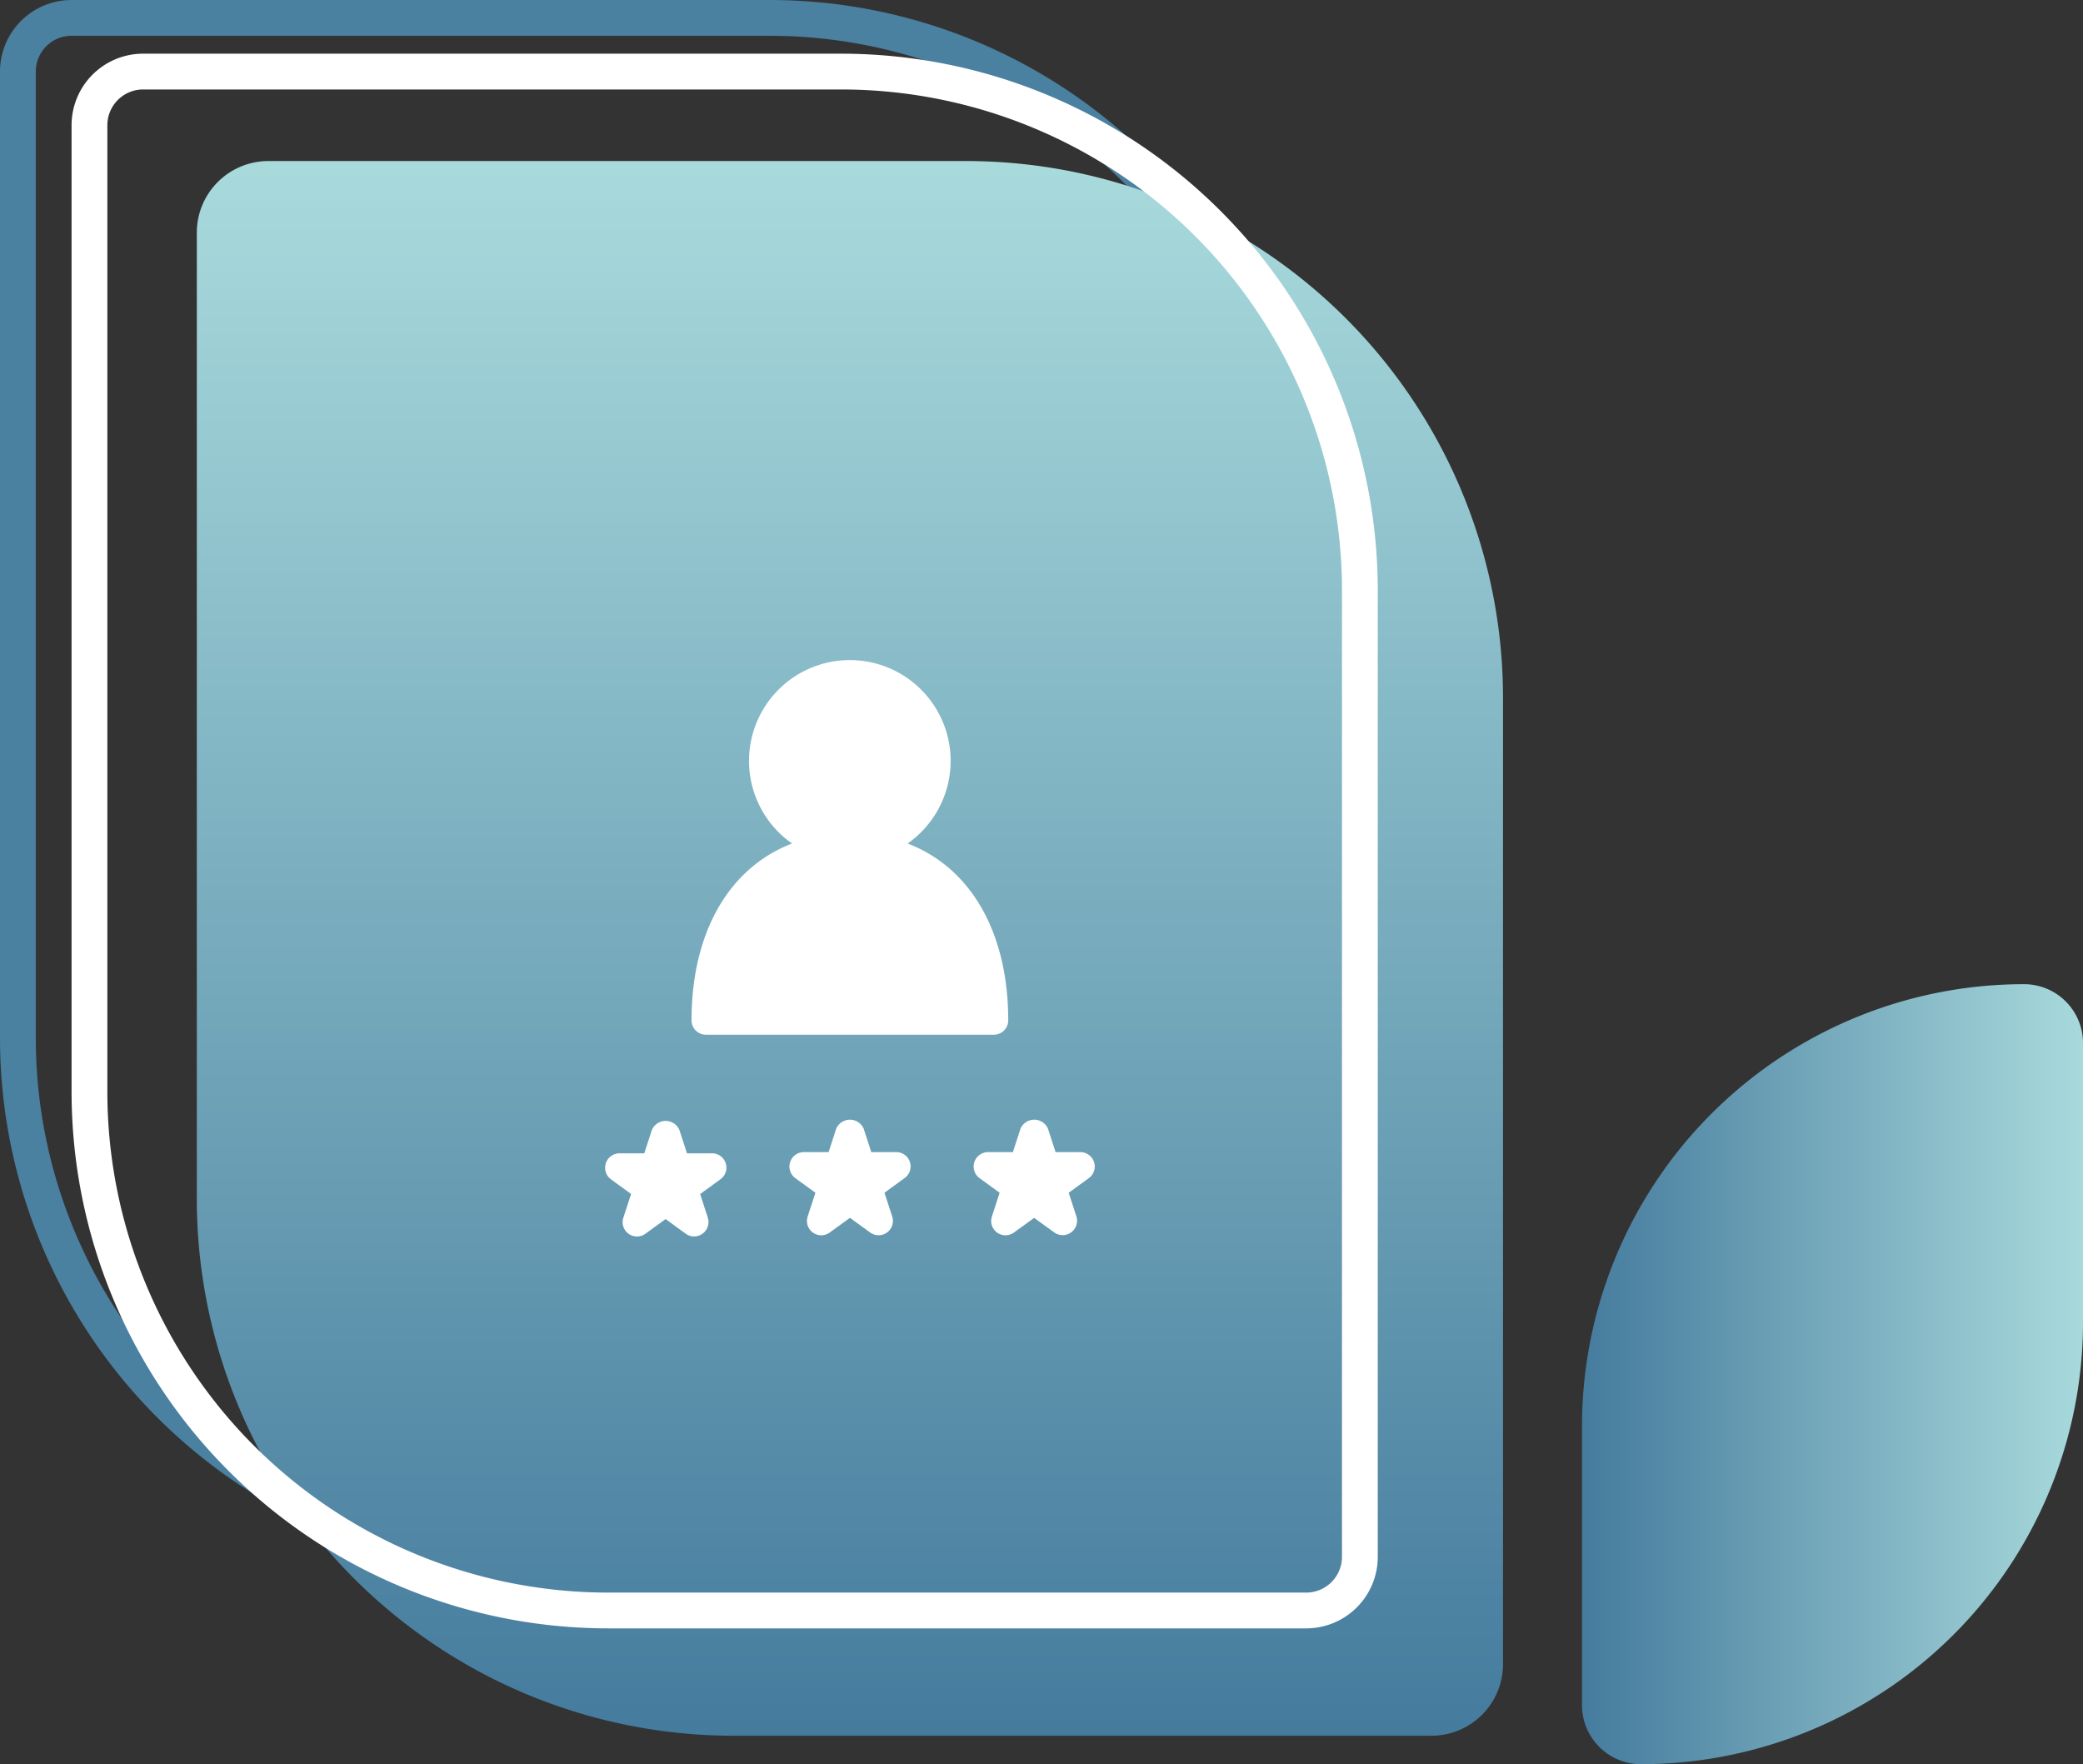 <svg xmlns="http://www.w3.org/2000/svg" xmlns:xlink="http://www.w3.org/1999/xlink" width="116.414" height="98.589" viewBox="0 0 116.414 98.589">
  <rect x="0" y="0" width="116.414" height="98.589" fill="#333333" stroke="none"/>
  <defs>
    <linearGradient id="linear-gradient" x1="0.5" x2="0.5" y2="1" gradientUnits="objectBoundingBox">
      <stop offset="0" stop-color="#a8dadc"/>
      <stop offset="1" stop-color="#457b9d"/>
    </linearGradient>
  </defs>
  <g id="javascript-wgyc-1" transform="translate(-170 -6352)">
    <g id="Rectangle_6931" data-name="Rectangle 6931" transform="translate(170 6352)" fill="none" stroke="#4a80a0" stroke-width="2">
      <path d="M4,0H43A30,30,0,0,1,73,30V84a4,4,0,0,1-4,4H30A30,30,0,0,1,0,58V4A4,4,0,0,1,4,0Z" stroke="none"/>
      <path d="M4,1H43A29,29,0,0,1,72,30V84a3,3,0,0,1-3,3H30A29,29,0,0,1,1,58V4A3,3,0,0,1,4,1Z" fill="none"/>
    </g>
    <path id="Rectangle_6930" data-name="Rectangle 6930" d="M4,0H43A30,30,0,0,1,73,30V84a4,4,0,0,1-4,4H30A30,30,0,0,1,0,58V4A4,4,0,0,1,4,0Z" transform="translate(181 6361)" fill="url(#linear-gradient)"/>
    <path id="Rectangle_6933" data-name="Rectangle 6933" d="M3.294,0H18.883A24.706,24.706,0,0,1,43.589,24.706v0A3.294,3.294,0,0,1,40.295,28H24.706A24.706,24.706,0,0,1,0,3.294v0A3.294,3.294,0,0,1,3.294,0Z" transform="translate(286.414 6407) rotate(90)" fill="url(#linear-gradient)"/>
    <g id="Rectangle_6932" data-name="Rectangle 6932" transform="translate(174 6355)" fill="none" stroke="#fff" stroke-width="2">
      <path d="M4,0H43A30,30,0,0,1,73,30V84a4,4,0,0,1-4,4H30A30,30,0,0,1,0,58V4A4,4,0,0,1,4,0Z" stroke="none"/>
      <path d="M4,1H43A29,29,0,0,1,72,30V84a3,3,0,0,1-3,3H30A29,29,0,0,1,1,58V4A3,3,0,0,1,4,1Z" fill="none"/>
    </g>
    <g id="ror-wgyc-1" transform="translate(203.818 6388.904)">
      <path id="Path_697" data-name="Path 697" d="M6.5,22.12a.805.805,0,0,0,.8.8H23.4a.805.805,0,0,0,.8-.8c0-4.967-2.13-8.55-5.624-9.885a5.634,5.634,0,1,0-6.458,0C8.63,13.57,6.5,17.153,6.5,22.12Z" transform="translate(-1.67 -2)" fill="#fff"/>
      <path id="Path_698" data-name="Path 698" d="M9.459,19.8H8.075l-.428-1.315a.838.838,0,0,0-1.531,0L5.688,19.8H4.305a.805.805,0,0,0-.473,1.457l1.119.814-.428,1.315a.8.8,0,0,0,1.238.9l1.122-.813L8,24.289a.784.784,0,0,0,.472.155.807.807,0,0,0,.766-1.054l-.428-1.315,1.119-.814A.8.8,0,0,0,9.459,19.8Z" transform="translate(-3.499 7.749)" fill="#fff"/>
      <path id="Path_699" data-name="Path 699" d="M15.858,19.759H14.475l-.428-1.315a.838.838,0,0,0-1.531,0l-.428,1.315H10.705a.805.805,0,0,0-.473,1.457l1.119.814-.428,1.315a.8.8,0,0,0,1.238.9l1.12-.813,1.12.811a.8.8,0,0,0,1.238-.9l-.428-1.315,1.119-.814a.8.8,0,0,0-.472-1.455Z" transform="translate(0.402 7.722)" fill="#fff"/>
      <path id="Path_700" data-name="Path 700" d="M23.023,20.316a.806.806,0,0,0-.766-.557H20.873l-.428-1.315a.838.838,0,0,0-1.531,0l-.428,1.315H17.1a.805.805,0,0,0-.473,1.457l1.119.814-.428,1.315a.8.8,0,0,0,1.238.9l1.12-.811,1.12.811a.8.8,0,0,0,.945,0,.805.805,0,0,0,.293-.9l-.428-1.315,1.119-.814A.8.8,0,0,0,23.023,20.316Z" transform="translate(4.303 7.722)" fill="#fff"/>
    </g>
  </g>
</svg>
